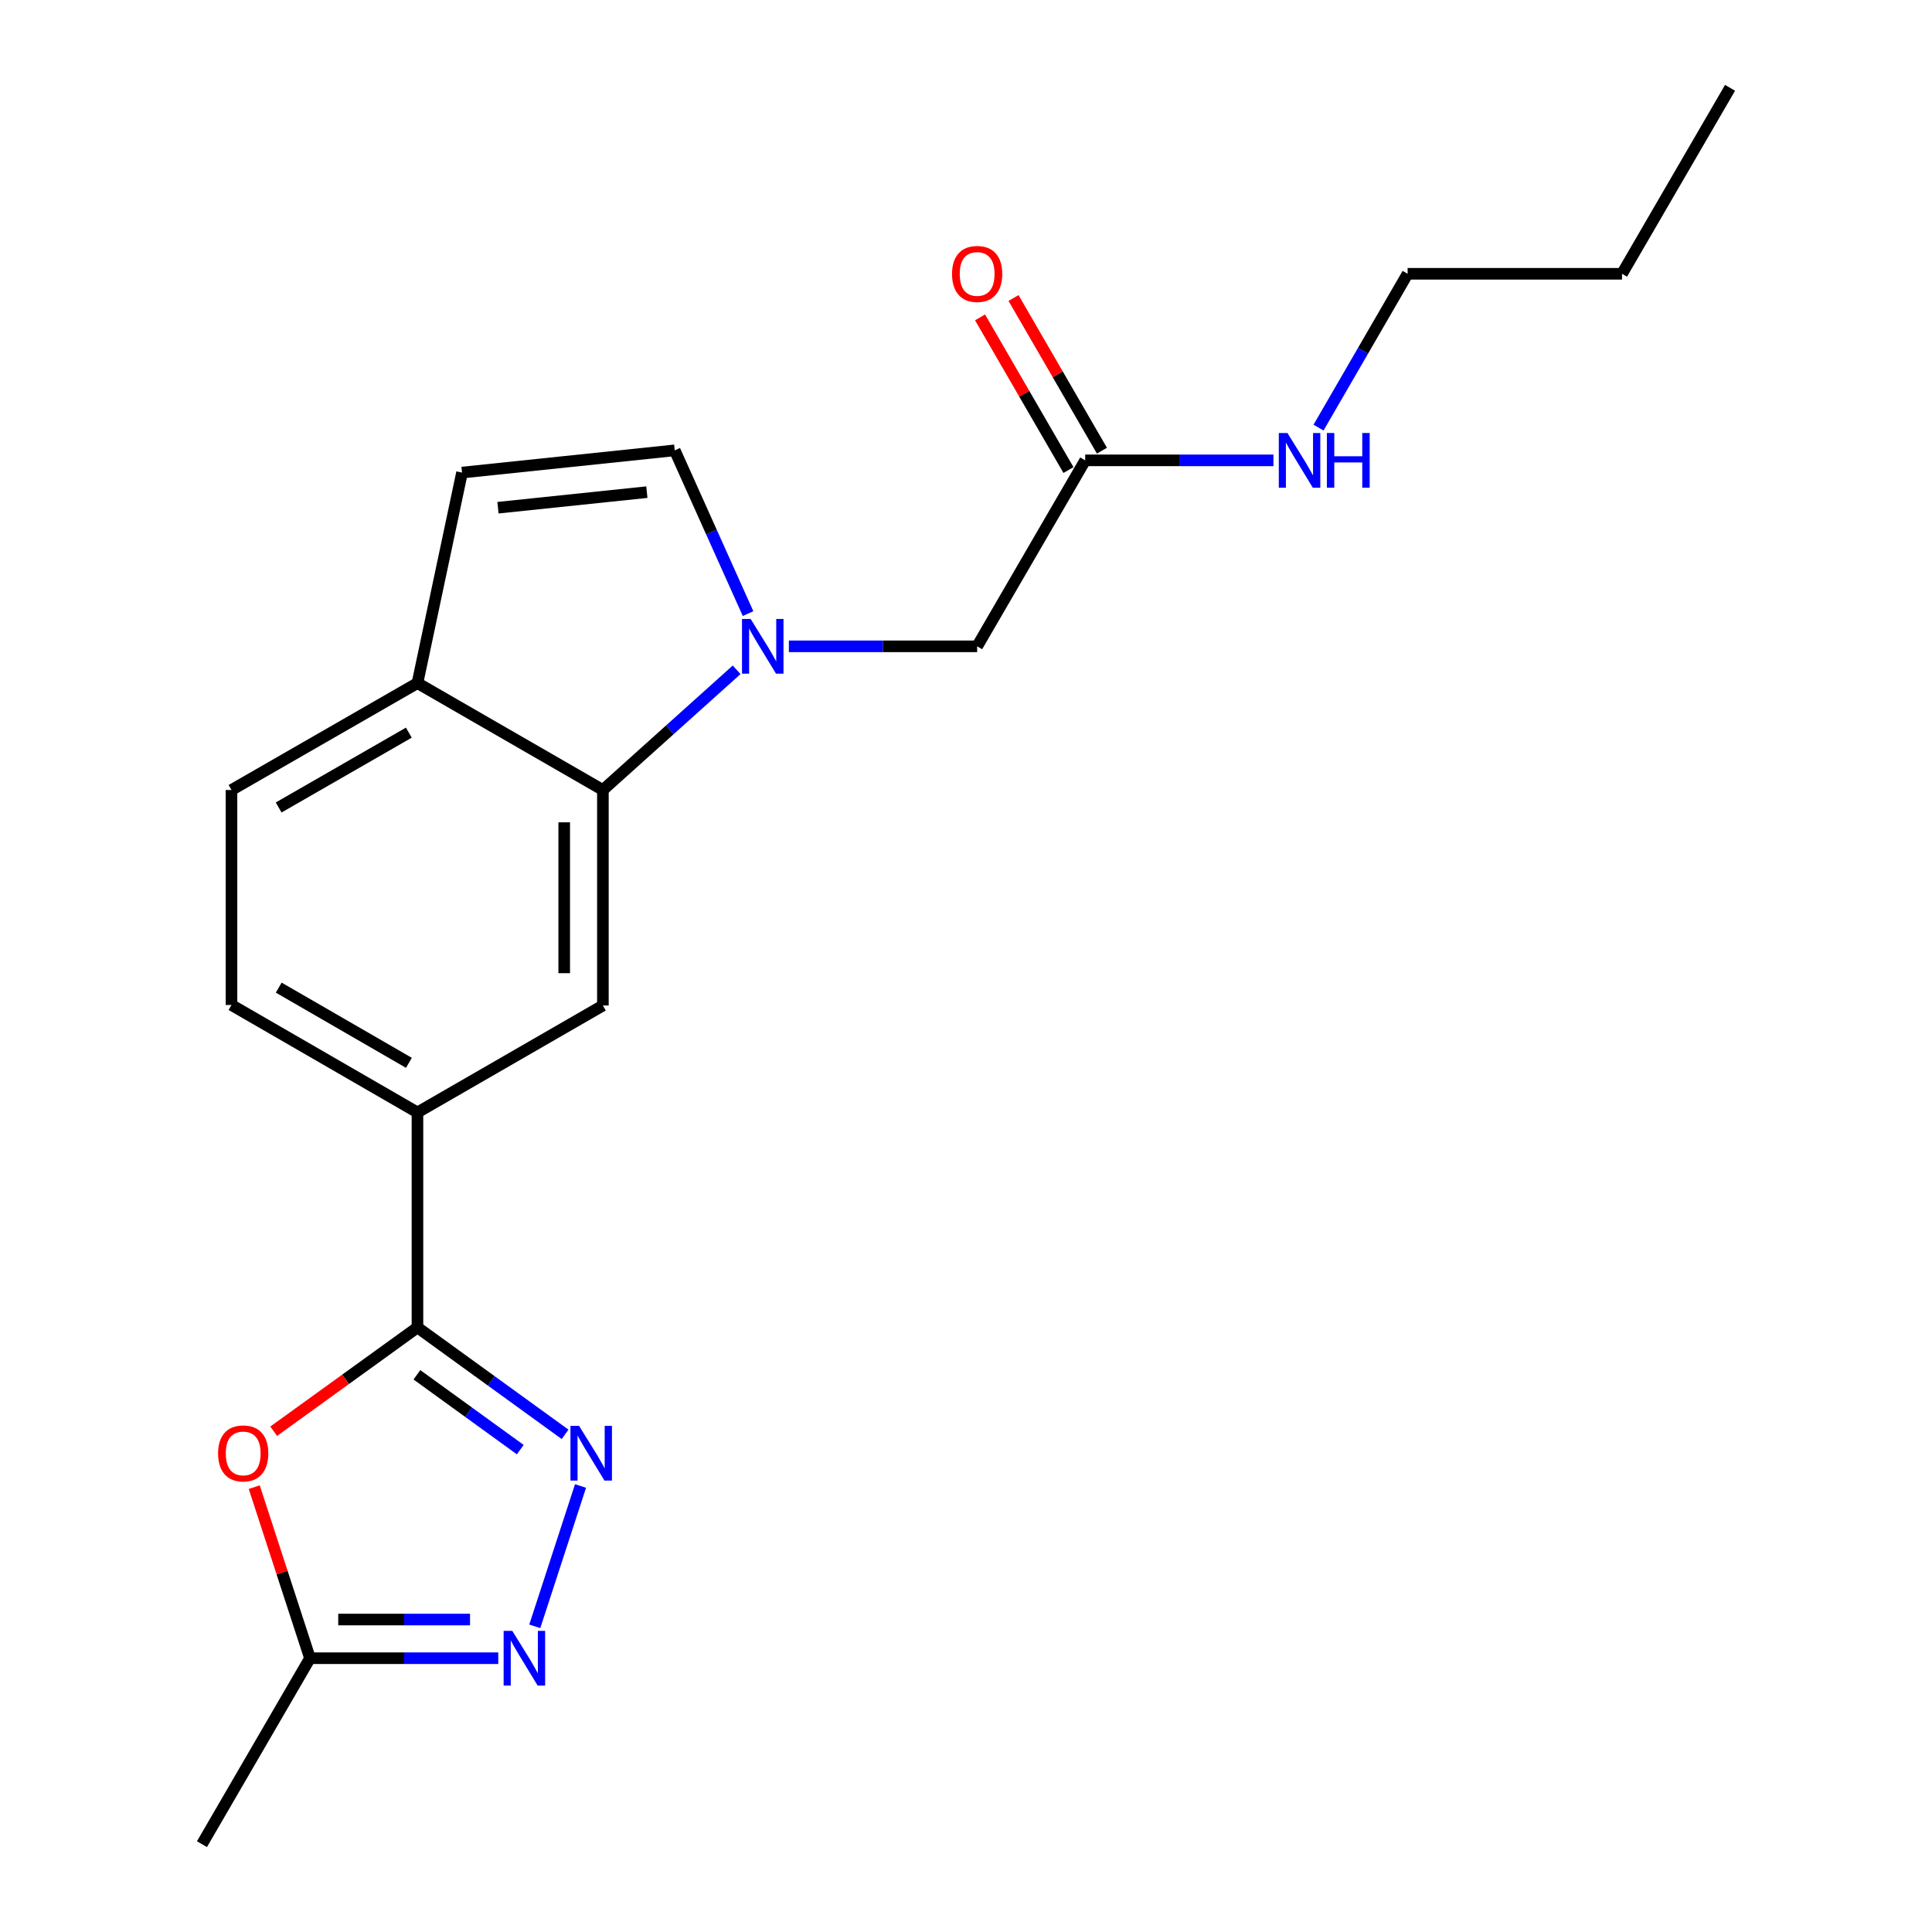 <?xml version='1.0' encoding='iso-8859-1'?>
<svg version='1.1' baseProfile='full'
              xmlns='http://www.w3.org/2000/svg'
                      xmlns:rdkit='http://www.rdkit.org/xml'
                      xmlns:xlink='http://www.w3.org/1999/xlink'
                  xml:space='preserve'
width='1000px' height='1000px' viewBox='0 0 1000 1000'>
<!-- END OF HEADER -->
<rect style='opacity:1.0;fill:#FFFFFF;stroke:none' width='1000' height='1000' x='0' y='0'> </rect>
<path class='bond-4' d='M 381.28,346.691 L 346.667,377.796' style='fill:none;fill-rule:evenodd;stroke:#0000FF;stroke-width:6px;stroke-linecap:butt;stroke-linejoin:miter;stroke-opacity:1' />
<path class='bond-4' d='M 346.667,377.796 L 312.054,408.902' style='fill:none;fill-rule:evenodd;stroke:#000000;stroke-width:6px;stroke-linecap:butt;stroke-linejoin:miter;stroke-opacity:1' />
<path class='bond-5' d='M 387.193,317.6 L 368.217,275.35' style='fill:none;fill-rule:evenodd;stroke:#0000FF;stroke-width:6px;stroke-linecap:butt;stroke-linejoin:miter;stroke-opacity:1' />
<path class='bond-5' d='M 368.217,275.35 L 349.241,233.1' style='fill:none;fill-rule:evenodd;stroke:#000000;stroke-width:6px;stroke-linecap:butt;stroke-linejoin:miter;stroke-opacity:1' />
<path class='bond-11' d='M 408.315,334.54 L 457.043,334.54' style='fill:none;fill-rule:evenodd;stroke:#0000FF;stroke-width:6px;stroke-linecap:butt;stroke-linejoin:miter;stroke-opacity:1' />
<path class='bond-11' d='M 457.043,334.54 L 505.771,334.54' style='fill:none;fill-rule:evenodd;stroke:#000000;stroke-width:6px;stroke-linecap:butt;stroke-linejoin:miter;stroke-opacity:1' />
<path class='bond-0' d='M 216.075,687.078 L 216.075,575.796' style='fill:none;fill-rule:evenodd;stroke:#000000;stroke-width:6px;stroke-linecap:butt;stroke-linejoin:miter;stroke-opacity:1' />
<path class='bond-1' d='M 216.075,687.078 L 254.282,714.745' style='fill:none;fill-rule:evenodd;stroke:#000000;stroke-width:6px;stroke-linecap:butt;stroke-linejoin:miter;stroke-opacity:1' />
<path class='bond-1' d='M 254.282,714.745 L 292.489,742.412' style='fill:none;fill-rule:evenodd;stroke:#0000FF;stroke-width:6px;stroke-linecap:butt;stroke-linejoin:miter;stroke-opacity:1' />
<path class='bond-1' d='M 215.797,711.591 L 242.542,730.957' style='fill:none;fill-rule:evenodd;stroke:#000000;stroke-width:6px;stroke-linecap:butt;stroke-linejoin:miter;stroke-opacity:1' />
<path class='bond-1' d='M 242.542,730.957 L 269.287,750.324' style='fill:none;fill-rule:evenodd;stroke:#0000FF;stroke-width:6px;stroke-linecap:butt;stroke-linejoin:miter;stroke-opacity:1' />
<path class='bond-2' d='M 216.075,687.078 L 178.866,713.942' style='fill:none;fill-rule:evenodd;stroke:#000000;stroke-width:6px;stroke-linecap:butt;stroke-linejoin:miter;stroke-opacity:1' />
<path class='bond-2' d='M 178.866,713.942 L 141.658,740.805' style='fill:none;fill-rule:evenodd;stroke:#FF0000;stroke-width:6px;stroke-linecap:butt;stroke-linejoin:miter;stroke-opacity:1' />
<path class='bond-3' d='M 300.48,769.149 L 276.801,841.784' style='fill:none;fill-rule:evenodd;stroke:#0000FF;stroke-width:6px;stroke-linecap:butt;stroke-linejoin:miter;stroke-opacity:1' />
<path class='bond-6' d='M 131.596,769.749 L 146.023,814.018' style='fill:none;fill-rule:evenodd;stroke:#FF0000;stroke-width:6px;stroke-linecap:butt;stroke-linejoin:miter;stroke-opacity:1' />
<path class='bond-6' d='M 146.023,814.018 L 160.45,858.287' style='fill:none;fill-rule:evenodd;stroke:#000000;stroke-width:6px;stroke-linecap:butt;stroke-linejoin:miter;stroke-opacity:1' />
<path class='bond-23' d='M 257.906,858.287 L 209.178,858.287' style='fill:none;fill-rule:evenodd;stroke:#0000FF;stroke-width:6px;stroke-linecap:butt;stroke-linejoin:miter;stroke-opacity:1' />
<path class='bond-23' d='M 209.178,858.287 L 160.45,858.287' style='fill:none;fill-rule:evenodd;stroke:#000000;stroke-width:6px;stroke-linecap:butt;stroke-linejoin:miter;stroke-opacity:1' />
<path class='bond-23' d='M 243.288,838.271 L 209.178,838.271' style='fill:none;fill-rule:evenodd;stroke:#0000FF;stroke-width:6px;stroke-linecap:butt;stroke-linejoin:miter;stroke-opacity:1' />
<path class='bond-23' d='M 209.178,838.271 L 175.069,838.271' style='fill:none;fill-rule:evenodd;stroke:#000000;stroke-width:6px;stroke-linecap:butt;stroke-linejoin:miter;stroke-opacity:1' />
<path class='bond-7' d='M 312.054,408.902 L 312.054,520.45' style='fill:none;fill-rule:evenodd;stroke:#000000;stroke-width:6px;stroke-linecap:butt;stroke-linejoin:miter;stroke-opacity:1' />
<path class='bond-7' d='M 292.038,425.634 L 292.038,503.718' style='fill:none;fill-rule:evenodd;stroke:#000000;stroke-width:6px;stroke-linecap:butt;stroke-linejoin:miter;stroke-opacity:1' />
<path class='bond-10' d='M 312.054,408.902 L 216.075,353.567' style='fill:none;fill-rule:evenodd;stroke:#000000;stroke-width:6px;stroke-linecap:butt;stroke-linejoin:miter;stroke-opacity:1' />
<path class='bond-9' d='M 349.241,233.1 L 239.149,244.609' style='fill:none;fill-rule:evenodd;stroke:#000000;stroke-width:6px;stroke-linecap:butt;stroke-linejoin:miter;stroke-opacity:1' />
<path class='bond-9' d='M 334.809,254.734 L 257.744,262.791' style='fill:none;fill-rule:evenodd;stroke:#000000;stroke-width:6px;stroke-linecap:butt;stroke-linejoin:miter;stroke-opacity:1' />
<path class='bond-17' d='M 160.45,858.287 L 104.526,954.545' style='fill:none;fill-rule:evenodd;stroke:#000000;stroke-width:6px;stroke-linecap:butt;stroke-linejoin:miter;stroke-opacity:1' />
<path class='bond-8' d='M 312.054,520.45 L 216.075,575.796' style='fill:none;fill-rule:evenodd;stroke:#000000;stroke-width:6px;stroke-linecap:butt;stroke-linejoin:miter;stroke-opacity:1' />
<path class='bond-22' d='M 216.075,575.796 L 119.817,520.183' style='fill:none;fill-rule:evenodd;stroke:#000000;stroke-width:6px;stroke-linecap:butt;stroke-linejoin:miter;stroke-opacity:1' />
<path class='bond-22' d='M 211.649,550.123 L 144.269,511.193' style='fill:none;fill-rule:evenodd;stroke:#000000;stroke-width:6px;stroke-linecap:butt;stroke-linejoin:miter;stroke-opacity:1' />
<path class='bond-21' d='M 239.149,244.609 L 216.075,353.567' style='fill:none;fill-rule:evenodd;stroke:#000000;stroke-width:6px;stroke-linecap:butt;stroke-linejoin:miter;stroke-opacity:1' />
<path class='bond-15' d='M 216.075,353.567 L 119.817,408.902' style='fill:none;fill-rule:evenodd;stroke:#000000;stroke-width:6px;stroke-linecap:butt;stroke-linejoin:miter;stroke-opacity:1' />
<path class='bond-15' d='M 211.612,379.221 L 144.231,417.955' style='fill:none;fill-rule:evenodd;stroke:#000000;stroke-width:6px;stroke-linecap:butt;stroke-linejoin:miter;stroke-opacity:1' />
<path class='bond-12' d='M 505.771,334.54 L 561.696,238.282' style='fill:none;fill-rule:evenodd;stroke:#000000;stroke-width:6px;stroke-linecap:butt;stroke-linejoin:miter;stroke-opacity:1' />
<path class='bond-14' d='M 570.357,233.266 L 547.476,193.757' style='fill:none;fill-rule:evenodd;stroke:#000000;stroke-width:6px;stroke-linecap:butt;stroke-linejoin:miter;stroke-opacity:1' />
<path class='bond-14' d='M 547.476,193.757 L 524.596,154.247' style='fill:none;fill-rule:evenodd;stroke:#FF0000;stroke-width:6px;stroke-linecap:butt;stroke-linejoin:miter;stroke-opacity:1' />
<path class='bond-14' d='M 553.035,243.298 L 530.154,203.788' style='fill:none;fill-rule:evenodd;stroke:#000000;stroke-width:6px;stroke-linecap:butt;stroke-linejoin:miter;stroke-opacity:1' />
<path class='bond-14' d='M 530.154,203.788 L 507.274,164.278' style='fill:none;fill-rule:evenodd;stroke:#FF0000;stroke-width:6px;stroke-linecap:butt;stroke-linejoin:miter;stroke-opacity:1' />
<path class='bond-16' d='M 561.696,238.282 L 610.413,238.282' style='fill:none;fill-rule:evenodd;stroke:#000000;stroke-width:6px;stroke-linecap:butt;stroke-linejoin:miter;stroke-opacity:1' />
<path class='bond-16' d='M 610.413,238.282 L 659.13,238.282' style='fill:none;fill-rule:evenodd;stroke:#0000FF;stroke-width:6px;stroke-linecap:butt;stroke-linejoin:miter;stroke-opacity:1' />
<path class='bond-13' d='M 119.817,520.183 L 119.817,408.902' style='fill:none;fill-rule:evenodd;stroke:#000000;stroke-width:6px;stroke-linecap:butt;stroke-linejoin:miter;stroke-opacity:1' />
<path class='bond-18' d='M 682.462,221.332 L 705.521,181.522' style='fill:none;fill-rule:evenodd;stroke:#0000FF;stroke-width:6px;stroke-linecap:butt;stroke-linejoin:miter;stroke-opacity:1' />
<path class='bond-18' d='M 705.521,181.522 L 728.579,141.713' style='fill:none;fill-rule:evenodd;stroke:#000000;stroke-width:6px;stroke-linecap:butt;stroke-linejoin:miter;stroke-opacity:1' />
<path class='bond-19' d='M 728.579,141.713 L 839.55,141.713' style='fill:none;fill-rule:evenodd;stroke:#000000;stroke-width:6px;stroke-linecap:butt;stroke-linejoin:miter;stroke-opacity:1' />
<path class='bond-20' d='M 839.55,141.713 L 895.474,45.455' style='fill:none;fill-rule:evenodd;stroke:#000000;stroke-width:6px;stroke-linecap:butt;stroke-linejoin:miter;stroke-opacity:1' />
<path  class='atom-0' d='M 388.541 320.38
L 397.821 335.38
Q 398.741 336.86, 400.221 339.54
Q 401.701 342.22, 401.781 342.38
L 401.781 320.38
L 405.541 320.38
L 405.541 348.7
L 401.661 348.7
L 391.701 332.3
Q 390.541 330.38, 389.301 328.18
Q 388.101 325.98, 387.741 325.3
L 387.741 348.7
L 384.061 348.7
L 384.061 320.38
L 388.541 320.38
' fill='#0000FF'/>
<path  class='atom-2' d='M 299.745 738.039
L 309.025 753.039
Q 309.945 754.519, 311.425 757.199
Q 312.905 759.879, 312.985 760.039
L 312.985 738.039
L 316.745 738.039
L 316.745 766.359
L 312.865 766.359
L 302.905 749.959
Q 301.745 748.039, 300.505 745.839
Q 299.305 743.639, 298.945 742.959
L 298.945 766.359
L 295.265 766.359
L 295.265 738.039
L 299.745 738.039
' fill='#0000FF'/>
<path  class='atom-3' d='M 112.877 752.279
Q 112.877 745.479, 116.237 741.679
Q 119.597 737.879, 125.877 737.879
Q 132.157 737.879, 135.517 741.679
Q 138.877 745.479, 138.877 752.279
Q 138.877 759.159, 135.477 763.079
Q 132.077 766.959, 125.877 766.959
Q 119.637 766.959, 116.237 763.079
Q 112.877 759.199, 112.877 752.279
M 125.877 763.759
Q 130.197 763.759, 132.517 760.879
Q 134.877 757.959, 134.877 752.279
Q 134.877 746.719, 132.517 743.919
Q 130.197 741.079, 125.877 741.079
Q 121.557 741.079, 119.197 743.879
Q 116.877 746.679, 116.877 752.279
Q 116.877 757.999, 119.197 760.879
Q 121.557 763.759, 125.877 763.759
' fill='#FF0000'/>
<path  class='atom-4' d='M 265.161 844.127
L 274.441 859.127
Q 275.361 860.607, 276.841 863.287
Q 278.321 865.967, 278.401 866.127
L 278.401 844.127
L 282.161 844.127
L 282.161 872.447
L 278.281 872.447
L 268.321 856.047
Q 267.161 854.127, 265.921 851.927
Q 264.721 849.727, 264.361 849.047
L 264.361 872.447
L 260.681 872.447
L 260.681 844.127
L 265.161 844.127
' fill='#0000FF'/>
<path  class='atom-15' d='M 492.771 141.793
Q 492.771 134.993, 496.131 131.193
Q 499.491 127.393, 505.771 127.393
Q 512.051 127.393, 515.411 131.193
Q 518.771 134.993, 518.771 141.793
Q 518.771 148.673, 515.371 152.593
Q 511.971 156.473, 505.771 156.473
Q 499.531 156.473, 496.131 152.593
Q 492.771 148.713, 492.771 141.793
M 505.771 153.273
Q 510.091 153.273, 512.411 150.393
Q 514.771 147.473, 514.771 141.793
Q 514.771 136.233, 512.411 133.433
Q 510.091 130.593, 505.771 130.593
Q 501.451 130.593, 499.091 133.393
Q 496.771 136.193, 496.771 141.793
Q 496.771 147.513, 499.091 150.393
Q 501.451 153.273, 505.771 153.273
' fill='#FF0000'/>
<path  class='atom-17' d='M 666.384 224.122
L 675.664 239.122
Q 676.584 240.602, 678.064 243.282
Q 679.544 245.962, 679.624 246.122
L 679.624 224.122
L 683.384 224.122
L 683.384 252.442
L 679.504 252.442
L 669.544 236.042
Q 668.384 234.122, 667.144 231.922
Q 665.944 229.722, 665.584 229.042
L 665.584 252.442
L 661.904 252.442
L 661.904 224.122
L 666.384 224.122
' fill='#0000FF'/>
<path  class='atom-17' d='M 686.784 224.122
L 690.624 224.122
L 690.624 236.162
L 705.104 236.162
L 705.104 224.122
L 708.944 224.122
L 708.944 252.442
L 705.104 252.442
L 705.104 239.362
L 690.624 239.362
L 690.624 252.442
L 686.784 252.442
L 686.784 224.122
' fill='#0000FF'/>
</svg>
